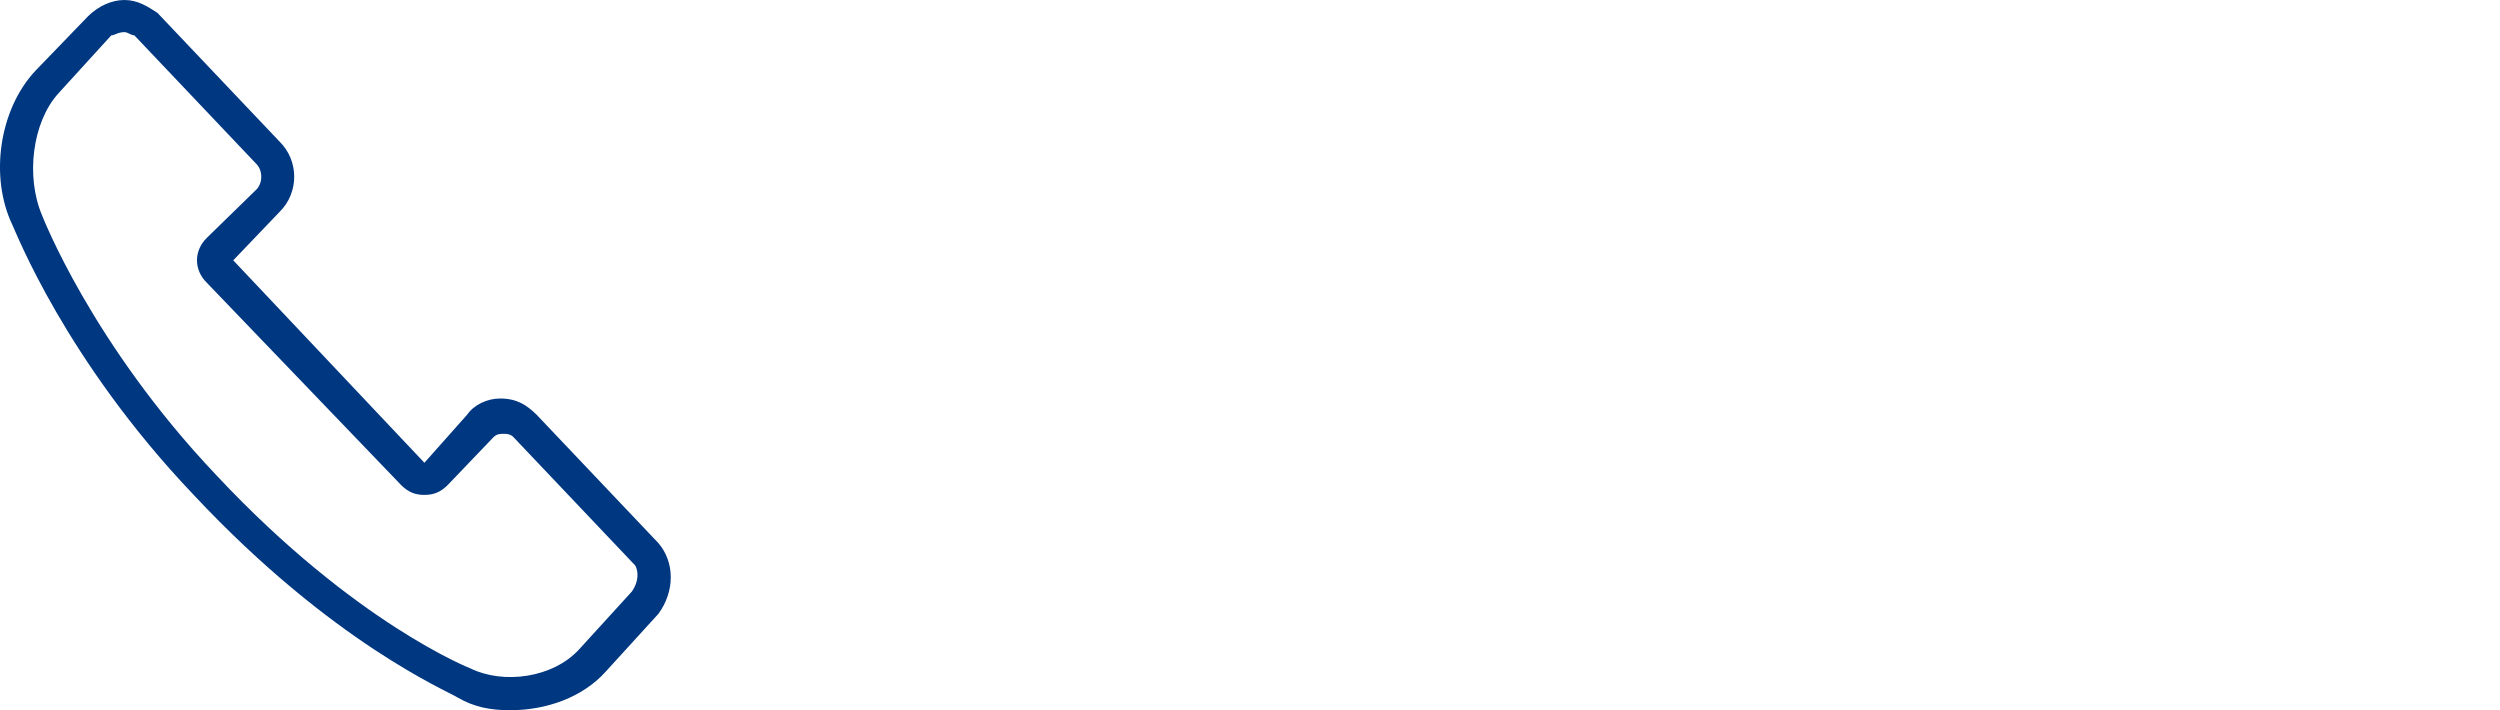 <svg width="352" height="100" viewBox="0 0 352 100" fill="none" xmlns="http://www.w3.org/2000/svg">
<path fill-rule="evenodd" clip-rule="evenodd" d="M92.704 76.471L75.534 58.371C74.142 57.014 72.749 56.109 70.429 56.109C68.573 56.109 66.716 57.014 65.788 58.371L59.756 65.158L32.84 36.652L39.337 29.864C42.121 27.149 42.121 22.624 39.337 19.91L22.166 1.81C20.774 0.905 19.382 0 17.526 0C15.669 0 13.813 0.905 12.421 2.262L4.996 9.955C-0.109 15.385 -1.501 24.887 1.747 31.674C2.212 32.579 9.172 50.679 27.271 69.683C46.761 90.498 63.004 97.285 64.396 98.19C66.717 99.548 69.037 100 71.821 100C76.926 100 82.031 98.19 85.279 94.57L92.704 86.425C95.024 83.258 95.024 79.185 92.704 76.471ZM88.992 83.258L81.567 91.402C77.854 95.475 70.893 96.38 66.252 94.118C66.252 94.118 50.01 87.783 30.519 66.969C12.885 48.416 5.924 30.317 5.924 30.317C3.604 24.887 4.532 17.195 8.244 13.122L15.669 4.977C16.133 4.977 16.598 4.525 17.526 4.525C17.99 4.525 18.454 4.977 18.918 4.977L36.088 23.077C37.016 23.982 37.016 25.792 36.088 26.697L29.128 33.484C27.271 35.294 27.271 38.009 29.128 39.819L56.507 68.326C57.435 69.231 58.363 69.683 59.756 69.683C61.148 69.683 62.076 69.231 63.004 68.326L69.501 61.538C69.965 61.086 70.429 61.086 70.893 61.086C71.357 61.086 71.821 61.086 72.286 61.538L89.456 79.638C89.919 80.543 89.92 81.9 88.992 83.258Z" fill="#003781"/>
</svg>
